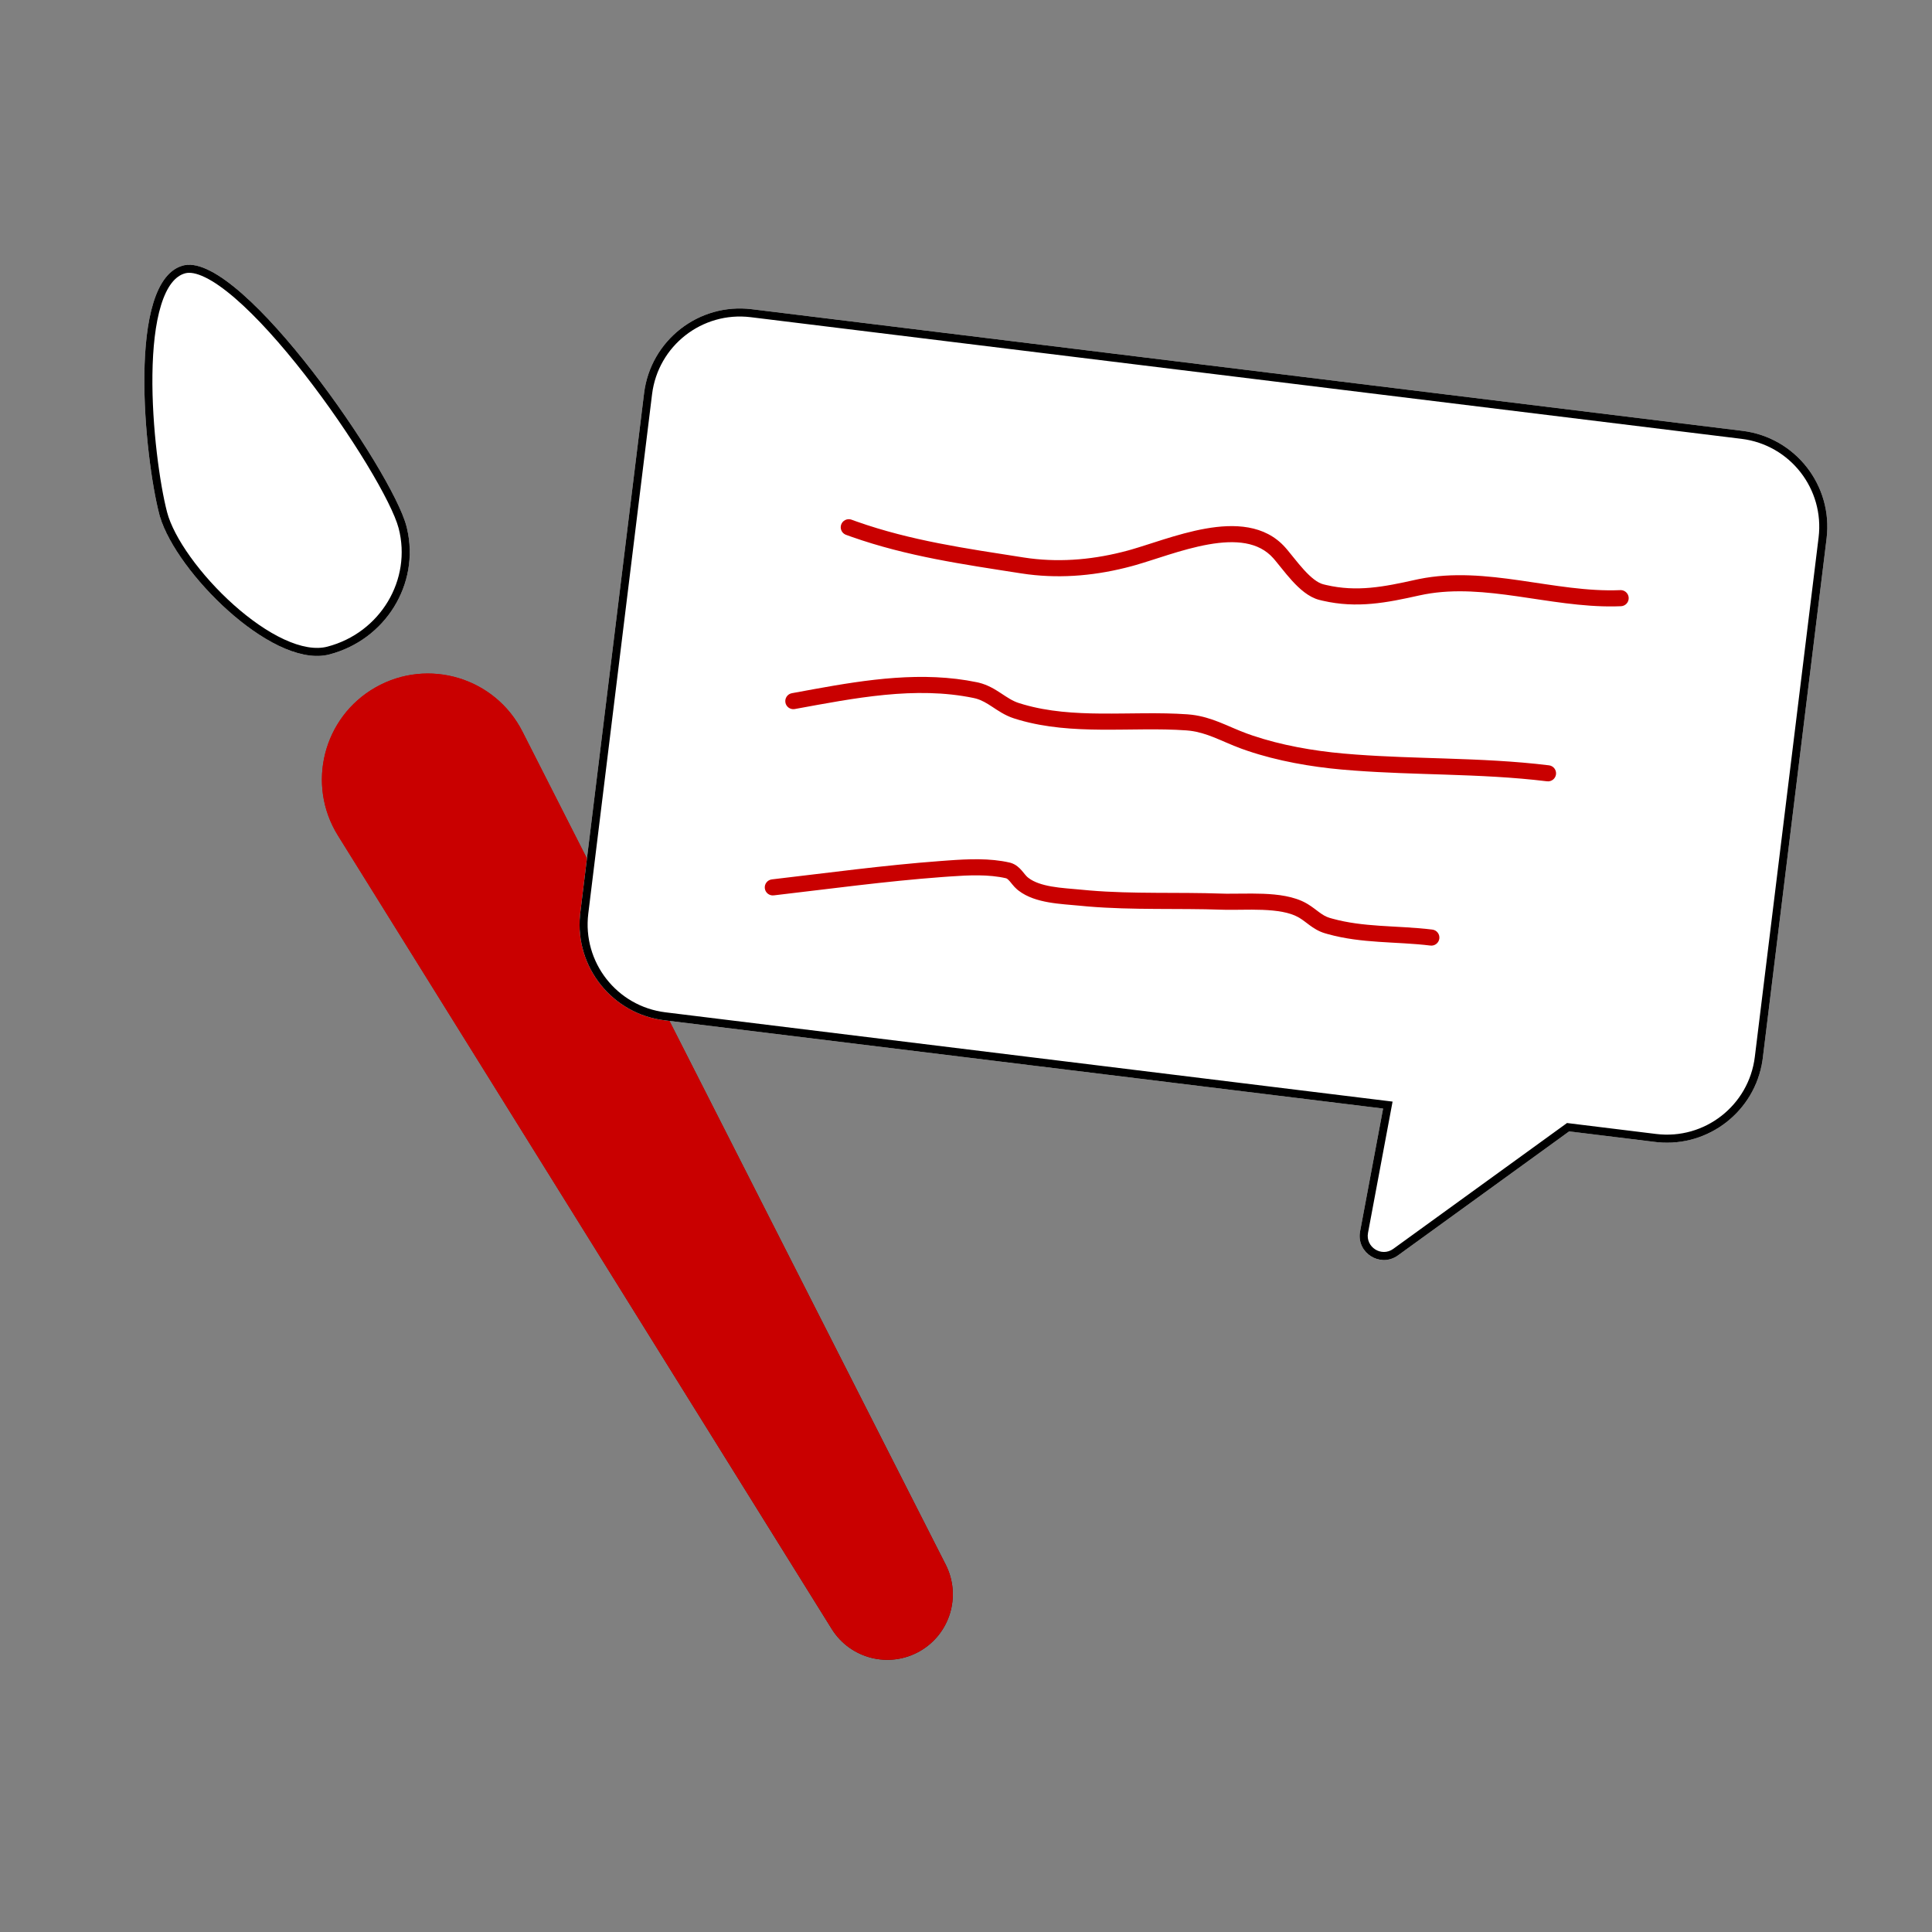 <svg width="240" height="240" viewBox="0 0 240 240" fill="none" xmlns="http://www.w3.org/2000/svg">
<rect x="0" y="0" width="240" height="240" fill="#808080" stroke="none"/>
<path d="M41.979 103.793C38.028 97.443 40.151 89.082 46.653 85.388C53.185 81.676 61.494 84.174 64.897 90.871L117.479 194.366C119.448 198.241 118.024 202.979 114.245 205.126C110.448 207.283 105.625 206.059 103.317 202.351L41.979 103.793Z" fill="url(#paint0_linear_238_36609)"/>
<path d="M41.979 103.793C38.028 97.443 40.151 89.082 46.653 85.388C53.185 81.676 61.494 84.174 64.897 90.871L117.479 194.366C119.448 198.241 118.024 202.979 114.245 205.126C110.448 207.283 105.625 206.059 103.317 202.351L41.979 103.793Z" fill="#C90000"/>
<path d="M50.486 65.356C52.298 72.311 48.012 79.448 40.913 81.298C33.814 83.148 21.596 70.819 19.784 63.865C17.972 56.91 15.671 34.829 22.77 32.979C29.869 31.129 48.673 58.402 50.486 65.356Z" fill="white"/>
<path d="M19.784 63.865C17.972 56.91 15.671 34.829 22.77 32.979L22.938 32.941C30.161 31.553 48.688 58.456 50.486 65.357L50.566 65.683C52.163 72.533 47.901 79.478 40.913 81.298L40.661 80.331C47.244 78.615 51.186 72.01 49.518 65.609C49.106 64.028 47.664 61.132 45.533 57.622C43.425 54.15 40.705 50.179 37.822 46.481C34.933 42.777 31.906 39.381 29.187 37.037C27.826 35.863 26.576 34.982 25.487 34.453C24.379 33.914 23.573 33.803 23.022 33.947C21.774 34.272 20.737 35.546 20.009 37.903C19.296 40.208 18.977 43.249 18.935 46.52C18.85 53.058 19.87 60.228 20.752 63.612C21.161 65.183 22.187 67.143 23.664 69.199C25.131 71.243 27.001 73.324 29.032 75.137C31.067 76.953 33.234 78.474 35.291 79.425C37.367 80.385 39.208 80.709 40.661 80.331L40.913 81.298L40.576 81.374C33.548 82.741 21.943 71.09 19.876 64.195L19.784 63.865Z" fill="black"/>
<path d="M216.457 53.521C223.035 54.329 227.713 60.316 226.905 66.894L218.984 131.41C218.176 137.988 212.189 142.666 205.611 141.858L194.928 140.546L173.665 155.947C171.47 157.537 168.458 155.63 168.956 152.965L171.813 137.708L82.535 126.746C75.957 125.938 71.279 119.951 72.087 113.373L80.008 48.858C80.816 42.28 86.803 37.602 93.381 38.41L216.457 53.521Z" fill="white"/>
<path d="M80.008 48.858C80.816 42.28 86.803 37.602 93.381 38.41L216.457 53.521C223.035 54.328 227.713 60.316 226.905 66.894L218.984 131.409L218.943 131.716C218.005 138.03 212.273 142.509 205.919 141.892L205.611 141.858L194.928 140.546L173.665 155.947L173.457 156.085C171.355 157.374 168.654 155.664 168.92 153.212L168.956 152.965L171.813 137.708L82.535 126.746C76.06 125.951 71.426 120.137 72.053 113.681L72.087 113.373L80.008 48.858ZM93.26 39.402C87.23 38.661 81.742 42.95 81.001 48.98L73.079 113.494C72.339 119.524 76.627 125.013 82.657 125.753L172.991 136.845L169.94 153.149C169.607 154.925 171.616 156.197 173.079 155.137L194.342 139.737L194.66 139.505L195.05 139.554L205.733 140.866C211.762 141.606 217.251 137.317 217.991 131.287L225.912 66.772C226.652 60.742 222.365 55.254 216.335 54.514L93.26 39.402Z" fill="black"/>
<path d="M149.765 65.665C153.288 65.042 157.116 65.142 159.665 68.013L159.928 68.317C160.197 68.636 160.48 68.994 160.765 69.347C161.153 69.83 161.557 70.324 161.979 70.785C162.857 71.748 163.668 72.4 164.378 72.582L164.747 72.672C168.542 73.552 171.862 72.913 175.859 72.019L176.267 71.933C180.475 71.076 184.704 71.513 188.804 72.1C193.091 72.715 197.2 73.483 201.281 73.308L201.383 73.308C201.889 73.338 202.3 73.747 202.322 74.264C202.346 74.816 201.918 75.282 201.367 75.306L200.556 75.329C196.502 75.391 192.421 74.639 188.521 74.081C184.57 73.515 180.761 73.136 177.039 73.82L176.296 73.971C172.3 74.864 168.581 75.612 164.298 74.621L163.881 74.52C162.552 74.179 161.398 73.117 160.5 72.134C160.034 71.623 159.597 71.086 159.207 70.601C158.907 70.229 158.643 69.896 158.403 69.61L158.17 69.341C156.356 67.297 153.491 67.037 150.114 67.634C148.454 67.928 146.752 68.414 145.119 68.925C143.715 69.364 142.323 69.833 141.112 70.183L140.605 70.325C136.395 71.463 132.062 71.897 127.708 71.348L126.837 71.225C119.7 70.111 112.694 69.124 105.763 66.678L105.092 66.436L104.998 66.396C104.542 66.174 104.32 65.639 104.498 65.153C104.677 64.667 105.193 64.403 105.684 64.528L105.781 64.559L106.431 64.792C113.146 67.162 119.951 68.126 127.145 69.249L127.957 69.364C132.014 69.875 136.083 69.476 140.082 68.395L140.569 68.258C141.729 67.923 143.049 67.477 144.522 67.016C146.176 66.499 147.976 65.981 149.765 65.665Z" fill="#C90000"/>
<path d="M101.138 85.604C107.66 84.422 114.603 83.35 121.363 84.752L121.592 84.803C122.715 85.08 123.58 85.618 124.318 86.101C125.134 86.636 125.764 87.076 126.564 87.334L127.174 87.519C130.233 88.404 133.466 88.616 136.799 88.642C140.298 88.67 144.01 88.487 147.511 88.736L148.058 88.789C149.313 88.942 150.412 89.296 151.447 89.703C152.033 89.933 152.614 90.188 153.178 90.43C153.748 90.674 154.313 90.911 154.905 91.127L155.608 91.374C159.15 92.573 163.127 93.272 166.856 93.604L168.438 93.733C172.131 94.007 175.829 94.102 179.564 94.225C183.82 94.366 188.116 94.543 192.422 95.072C192.97 95.139 193.36 95.639 193.293 96.187C193.225 96.735 192.726 97.124 192.179 97.057C187.97 96.541 183.752 96.365 179.498 96.224C175.786 96.102 172.039 96.005 168.287 95.727L166.679 95.597C162.845 95.255 158.701 94.533 154.964 93.267L154.221 93.007C153.574 92.771 152.965 92.515 152.388 92.267C151.805 92.017 151.264 91.78 150.715 91.564C149.764 91.19 148.838 90.899 147.814 90.774L147.369 90.731C143.944 90.488 140.451 90.671 136.783 90.642C133.397 90.616 129.944 90.403 126.615 89.44L125.951 89.237C124.837 88.879 123.957 88.257 123.221 87.775C122.554 87.338 121.964 86.983 121.264 86.785L120.958 86.71C113.692 85.203 106.15 86.725 98.73 88.079L98.629 88.092C98.123 88.132 97.66 87.784 97.567 87.274C97.468 86.731 97.828 86.21 98.371 86.111L101.138 85.604Z" fill="#C90000"/>
<path d="M117.837 106.885C120.223 106.714 122.972 106.582 125.422 107.152L125.555 107.187C126.204 107.379 126.638 107.813 126.925 108.142C127.068 108.304 127.237 108.518 127.336 108.637C127.457 108.782 127.547 108.881 127.629 108.951L127.762 109.059C128.447 109.586 129.431 109.911 130.602 110.118C131.857 110.34 133.107 110.397 134.267 110.515L135.363 110.616C140.83 111.072 146.206 110.81 151.854 111.008L152.384 111.02C152.932 111.026 153.537 111.017 154.191 111.009C155.053 111 155.986 110.992 156.917 111.028C158.744 111.099 160.728 111.34 162.247 112.19L162.482 112.328C163.021 112.659 163.49 113.039 163.857 113.309C164.304 113.638 164.687 113.876 165.15 114.015L165.529 114.123C167.424 114.646 169.364 114.861 171.371 114.999C173.477 115.144 175.73 115.206 177.929 115.476C178.477 115.543 178.867 116.042 178.8 116.59C178.733 117.138 178.234 117.528 177.686 117.461C175.554 117.199 173.456 117.147 171.234 116.994C169.185 116.853 167.087 116.628 164.996 116.051L164.578 115.931C163.784 115.694 163.18 115.294 162.672 114.921C162.204 114.576 161.861 114.292 161.45 114.041L161.269 113.935C160.194 113.333 158.626 113.095 156.84 113.026C155.965 112.992 155.077 113 154.214 113.01C153.576 113.017 152.943 113.026 152.355 113.019L151.784 113.006C146.381 112.817 140.727 113.07 135.174 112.607L134.065 112.504C133.053 112.401 131.603 112.326 130.254 112.087C128.983 111.863 127.61 111.468 126.536 110.639L126.325 110.468C126.114 110.286 125.938 110.085 125.797 109.916C125.635 109.721 125.548 109.605 125.42 109.458C125.244 109.258 125.13 109.169 125.045 109.128L124.969 109.1C122.831 108.602 120.374 108.711 117.998 108.88L116.986 108.953C110.027 109.47 103.099 110.415 96.117 111.227C95.568 111.291 95.072 110.899 95.008 110.35C94.944 109.802 95.338 109.305 95.886 109.241C102.816 108.435 109.823 107.48 116.838 106.959L117.837 106.885Z" fill="#C90000"/>
<defs>
<linearGradient id="paint0_linear_238_36609" x1="46.693" y1="85.365" x2="114.621" y2="204.912" gradientUnits="userSpaceOnUse">
<stop stop-color="#C90000"/>
<stop offset="1" stop-color="#5B0000"/>
</linearGradient>
</defs>
</svg>
